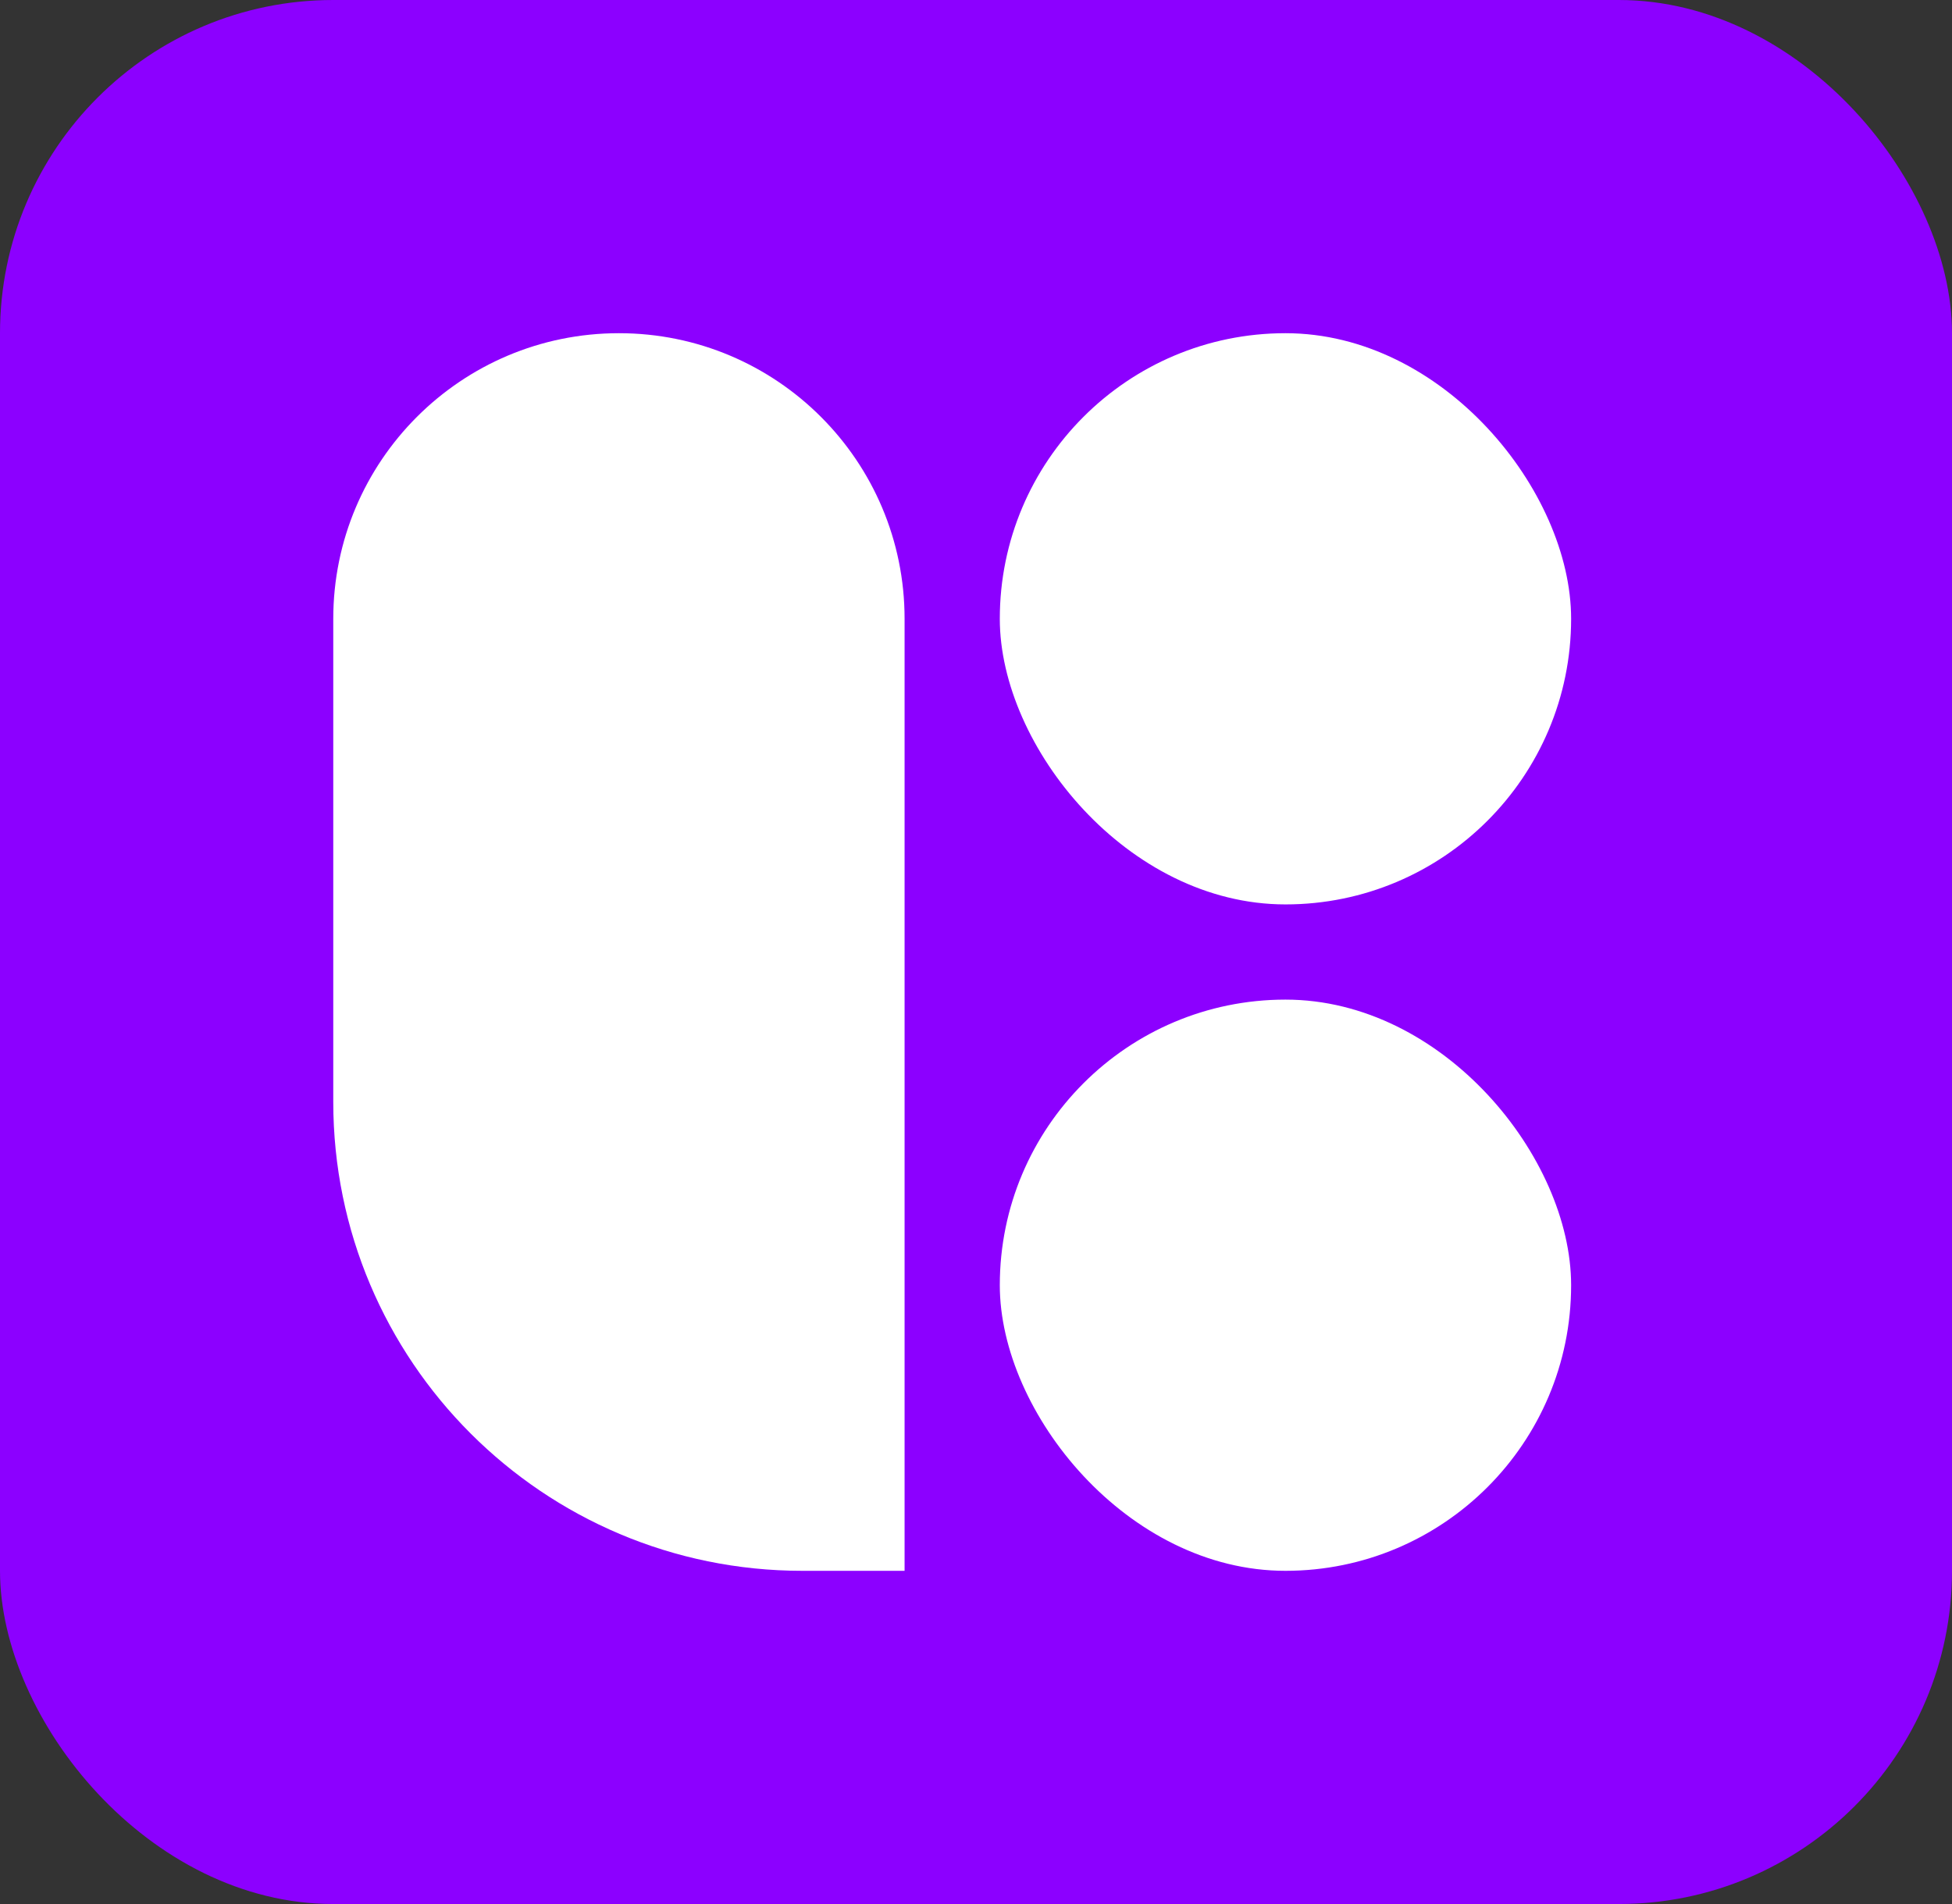 <svg width="41" height="40" viewBox="0 0 41 40" fill="none" xmlns="http://www.w3.org/2000/svg">
<rect x="0" y="0" width="41" height="40" fill="#333333" stroke="none"/>
<rect width="41" height="40" rx="7" fill="#8C00FF"/>
<path d="M7 13C7 9.686 9.686 7 13 7C16.314 7 19 9.686 19 13V33H16.851C11.41 33 7 28.59 7 23.149V13Z" fill="white"/>
<rect x="21" y="7" width="12" height="12" rx="6" fill="white"/>
<rect x="21" y="21" width="12" height="12" rx="6" fill="white"/>
</svg>
